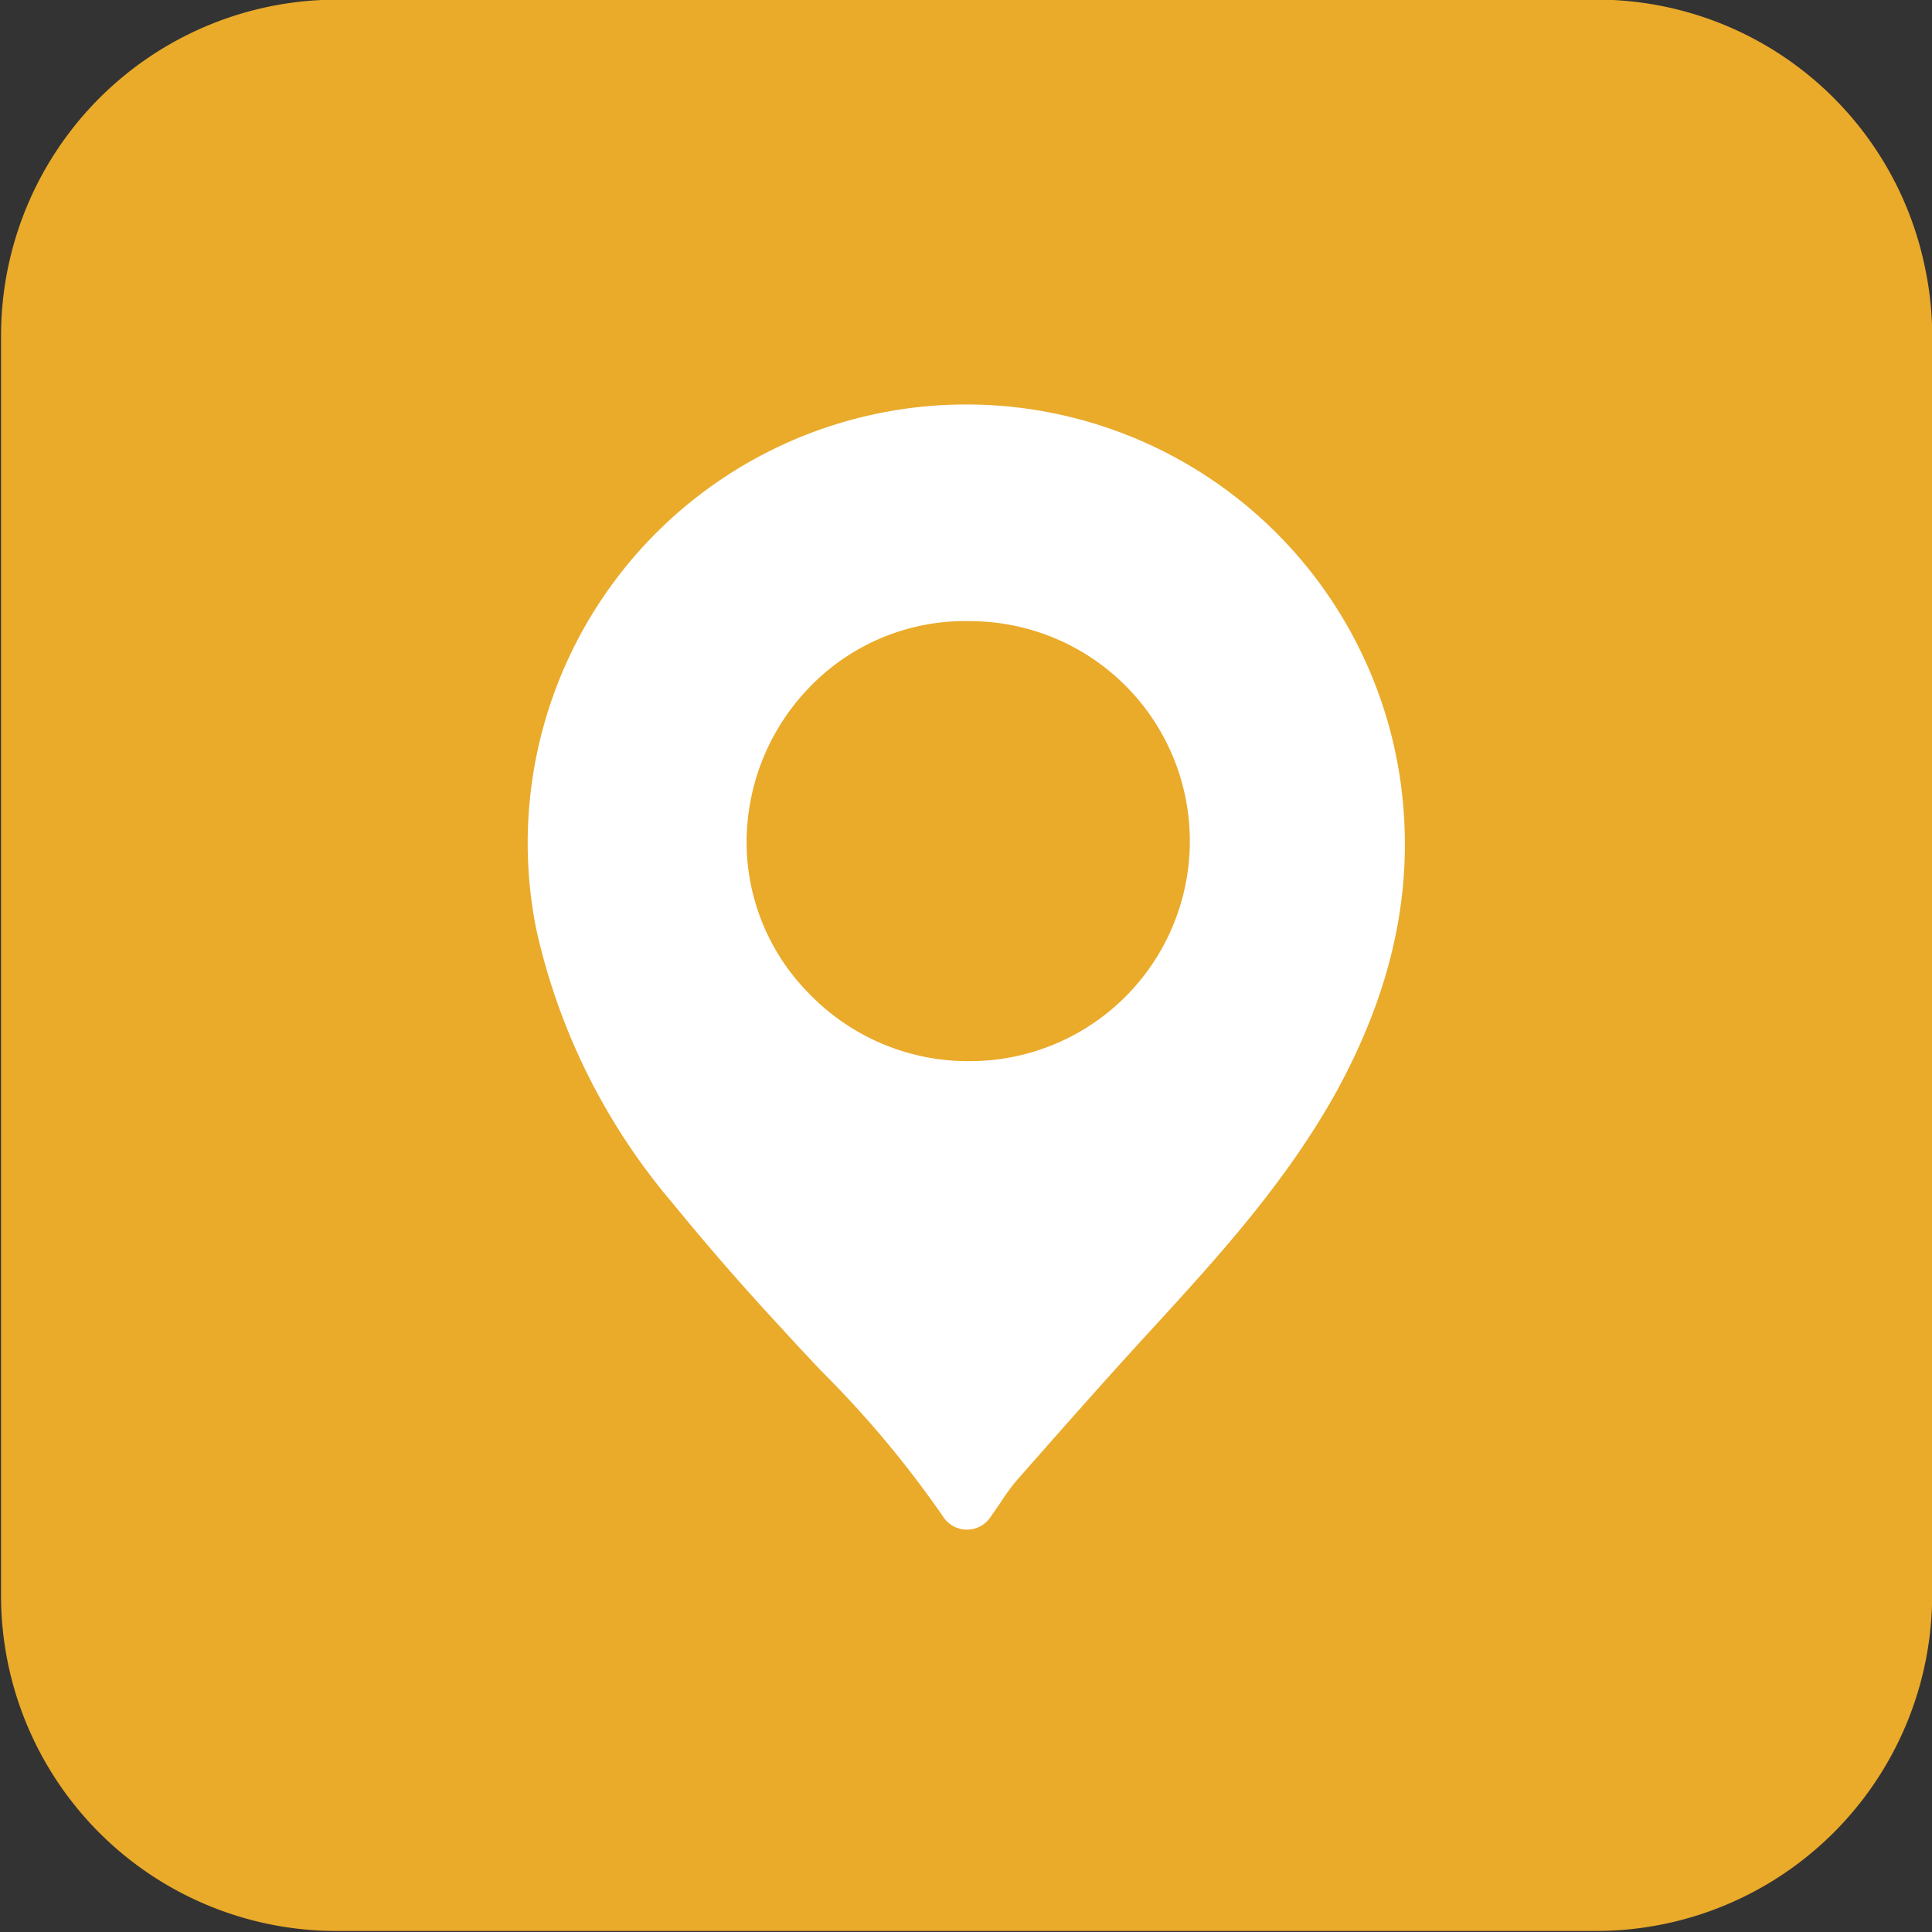 <svg id="Слой_1" data-name="Слой 1" xmlns="http://www.w3.org/2000/svg" viewBox="0 0 110.57 110.57"><rect x="0" y="0" width="110.57" height="110.57" fill="#333333" stroke="none"/><defs><style>.cls-1{fill:#eaaa2a;}.cls-2{fill:#fff;}</style></defs><title>05</title><path class="cls-1" d="M751.92,307.54A19.19,19.19,0,0,0,732.78,292H661a19.23,19.23,0,0,0-19.23,19.24q0,18,0,36t0,35.92a19.2,19.2,0,0,0,19.44,19.37H733a19.23,19.23,0,0,0,19.29-19.3q0-35.86,0-71.72A18.69,18.69,0,0,0,751.92,307.54Z" transform="translate(-641.71 -292.02)"/><path class="cls-2" d="M721.85,336.66a25.1,25.1,0,1,0-49.46,8.49,36.28,36.28,0,0,0,7.79,15.7c2,2.45,4,4.75,6.17,7.09.77.85,1.56,1.69,2.33,2.51a59.42,59.42,0,0,1,7,8.36,1.62,1.62,0,0,0,2.69.07l.57-.82a12.49,12.49,0,0,1,.91-1.26c2.64-3,5.23-5.94,7.89-8.83,3.54-3.87,7.57-8.25,10.48-13.52C721.49,348.46,722.7,342.64,721.85,336.66ZM684.44,340a12.78,12.78,0,0,1,3.86-8.91,12.35,12.35,0,0,1,9-3.52,12.59,12.59,0,0,1-.17,25.18h-.24a12.66,12.66,0,0,1-8.86-3.85A12.33,12.33,0,0,1,684.44,340Z" transform="translate(-641.71 -292.02)"/></svg>